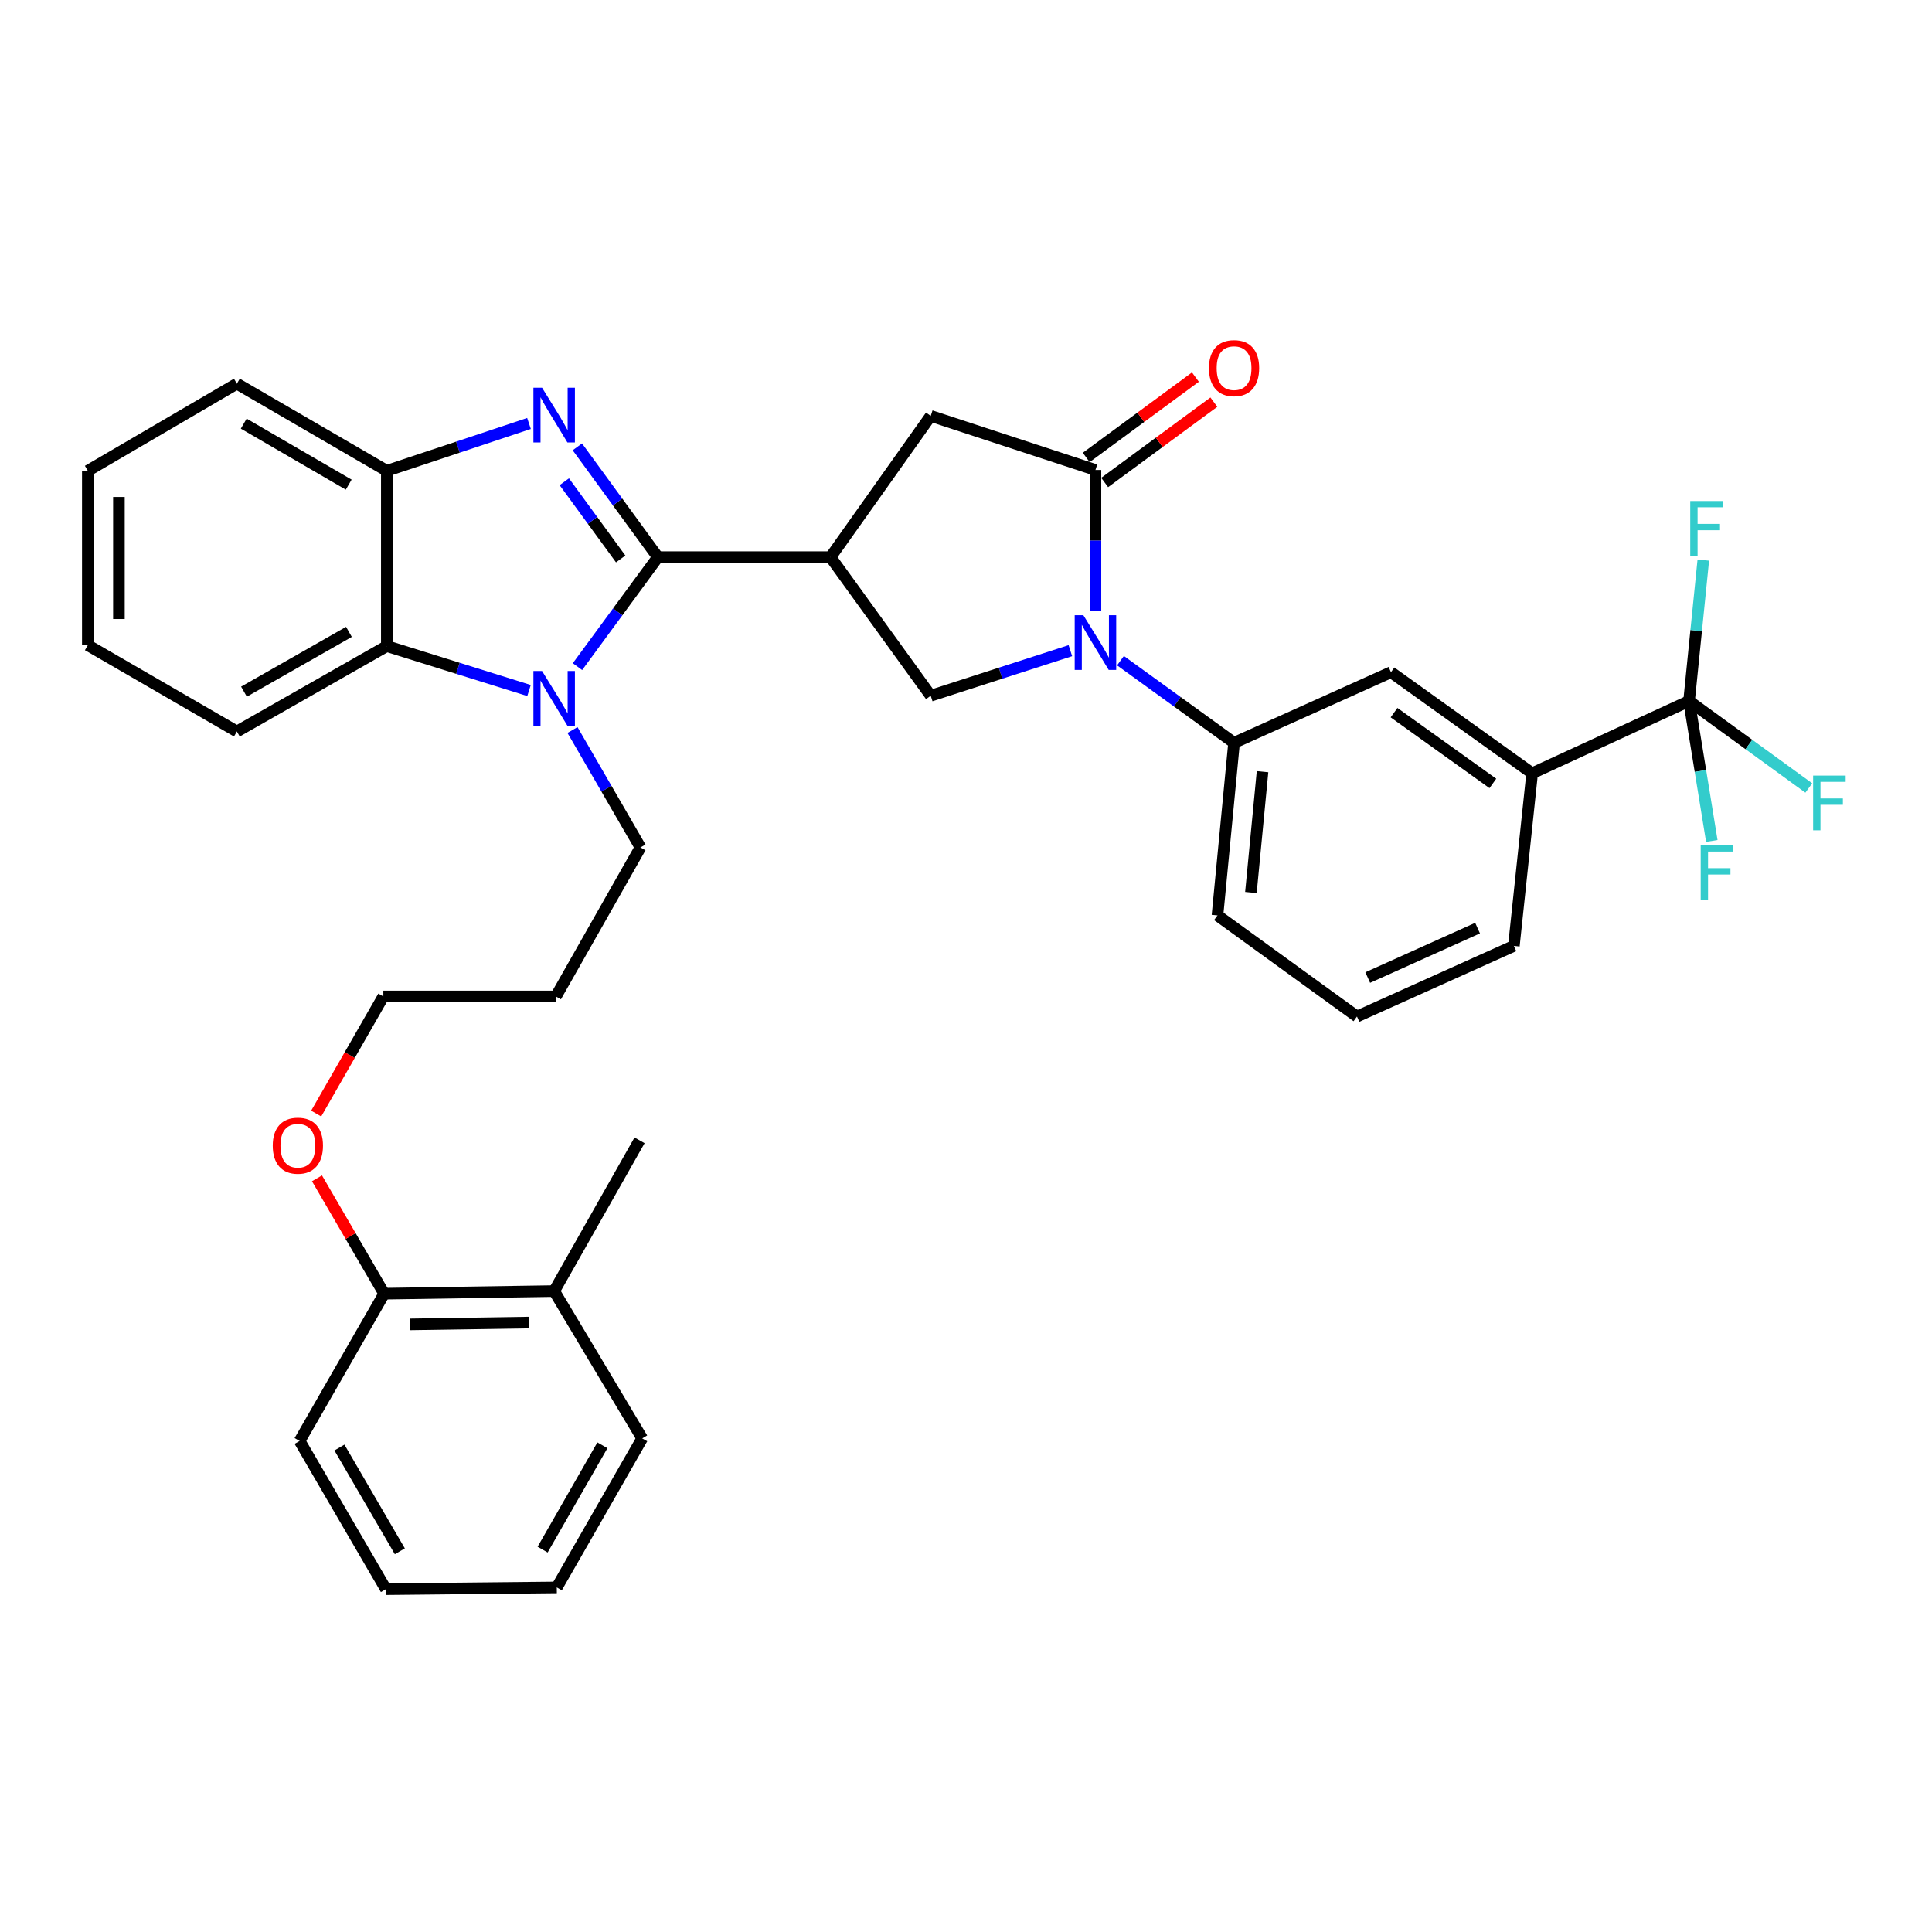 <?xml version='1.0' encoding='iso-8859-1'?>
<svg version='1.1' baseProfile='full'
              xmlns='http://www.w3.org/2000/svg'
                      xmlns:rdkit='http://www.rdkit.org/xml'
                      xmlns:xlink='http://www.w3.org/1999/xlink'
                  xml:space='preserve'
width='1000px' height='1000px' viewBox='0 0 1000 1000'>
<!-- END OF HEADER -->
<rect style='opacity:1.0;fill:#FFFFFF;stroke:none' width='1000' height='1000' x='0' y='0'> </rect>
<path class='bond-0' d='M 340.517,288.375 L 319.675,259.833' style='fill:none;fill-rule:evenodd;stroke:#000000;stroke-width:6px;stroke-linecap:butt;stroke-linejoin:miter;stroke-opacity:1' />
<path class='bond-0' d='M 319.675,259.833 L 298.833,231.29' style='fill:none;fill-rule:evenodd;stroke:#0000FF;stroke-width:6px;stroke-linecap:butt;stroke-linejoin:miter;stroke-opacity:1' />
<path class='bond-0' d='M 321.264,289.306 L 306.674,269.326' style='fill:none;fill-rule:evenodd;stroke:#000000;stroke-width:6px;stroke-linecap:butt;stroke-linejoin:miter;stroke-opacity:1' />
<path class='bond-0' d='M 306.674,269.326 L 292.085,249.346' style='fill:none;fill-rule:evenodd;stroke:#0000FF;stroke-width:6px;stroke-linecap:butt;stroke-linejoin:miter;stroke-opacity:1' />
<path class='bond-1' d='M 340.517,288.375 L 319.706,316.713' style='fill:none;fill-rule:evenodd;stroke:#000000;stroke-width:6px;stroke-linecap:butt;stroke-linejoin:miter;stroke-opacity:1' />
<path class='bond-1' d='M 319.706,316.713 L 298.895,345.05' style='fill:none;fill-rule:evenodd;stroke:#0000FF;stroke-width:6px;stroke-linecap:butt;stroke-linejoin:miter;stroke-opacity:1' />
<path class='bond-2' d='M 340.517,288.375 L 429.877,288.375' style='fill:none;fill-rule:evenodd;stroke:#000000;stroke-width:6px;stroke-linecap:butt;stroke-linejoin:miter;stroke-opacity:1' />
<path class='bond-8' d='M 273.809,219.19 L 237.013,231.443' style='fill:none;fill-rule:evenodd;stroke:#0000FF;stroke-width:6px;stroke-linecap:butt;stroke-linejoin:miter;stroke-opacity:1' />
<path class='bond-8' d='M 237.013,231.443 L 200.216,243.695' style='fill:none;fill-rule:evenodd;stroke:#000000;stroke-width:6px;stroke-linecap:butt;stroke-linejoin:miter;stroke-opacity:1' />
<path class='bond-7' d='M 273.822,357.413 L 237.019,345.914' style='fill:none;fill-rule:evenodd;stroke:#0000FF;stroke-width:6px;stroke-linecap:butt;stroke-linejoin:miter;stroke-opacity:1' />
<path class='bond-7' d='M 237.019,345.914 L 200.216,334.415' style='fill:none;fill-rule:evenodd;stroke:#000000;stroke-width:6px;stroke-linecap:butt;stroke-linejoin:miter;stroke-opacity:1' />
<path class='bond-19' d='M 296.32,377.866 L 313.911,408.248' style='fill:none;fill-rule:evenodd;stroke:#0000FF;stroke-width:6px;stroke-linecap:butt;stroke-linejoin:miter;stroke-opacity:1' />
<path class='bond-19' d='M 313.911,408.248 L 331.502,438.63' style='fill:none;fill-rule:evenodd;stroke:#000000;stroke-width:6px;stroke-linecap:butt;stroke-linejoin:miter;stroke-opacity:1' />
<path class='bond-5' d='M 429.877,288.375 L 481.739,360.109' style='fill:none;fill-rule:evenodd;stroke:#000000;stroke-width:6px;stroke-linecap:butt;stroke-linejoin:miter;stroke-opacity:1' />
<path class='bond-10' d='M 429.877,288.375 L 481.739,215.274' style='fill:none;fill-rule:evenodd;stroke:#000000;stroke-width:6px;stroke-linecap:butt;stroke-linejoin:miter;stroke-opacity:1' />
<path class='bond-3' d='M 554.023,336.78 L 517.881,348.444' style='fill:none;fill-rule:evenodd;stroke:#0000FF;stroke-width:6px;stroke-linecap:butt;stroke-linejoin:miter;stroke-opacity:1' />
<path class='bond-3' d='M 517.881,348.444 L 481.739,360.109' style='fill:none;fill-rule:evenodd;stroke:#000000;stroke-width:6px;stroke-linecap:butt;stroke-linejoin:miter;stroke-opacity:1' />
<path class='bond-9' d='M 579.956,341.959 L 609.351,363.219' style='fill:none;fill-rule:evenodd;stroke:#0000FF;stroke-width:6px;stroke-linecap:butt;stroke-linejoin:miter;stroke-opacity:1' />
<path class='bond-9' d='M 609.351,363.219 L 638.745,384.479' style='fill:none;fill-rule:evenodd;stroke:#000000;stroke-width:6px;stroke-linecap:butt;stroke-linejoin:miter;stroke-opacity:1' />
<path class='bond-36' d='M 567.003,316.197 L 567.003,279.727' style='fill:none;fill-rule:evenodd;stroke:#0000FF;stroke-width:6px;stroke-linecap:butt;stroke-linejoin:miter;stroke-opacity:1' />
<path class='bond-36' d='M 567.003,279.727 L 567.003,243.257' style='fill:none;fill-rule:evenodd;stroke:#000000;stroke-width:6px;stroke-linecap:butt;stroke-linejoin:miter;stroke-opacity:1' />
<path class='bond-4' d='M 567.003,243.257 L 481.739,215.274' style='fill:none;fill-rule:evenodd;stroke:#000000;stroke-width:6px;stroke-linecap:butt;stroke-linejoin:miter;stroke-opacity:1' />
<path class='bond-13' d='M 571.773,249.74 L 600.031,228.947' style='fill:none;fill-rule:evenodd;stroke:#000000;stroke-width:6px;stroke-linecap:butt;stroke-linejoin:miter;stroke-opacity:1' />
<path class='bond-13' d='M 600.031,228.947 L 628.289,208.153' style='fill:none;fill-rule:evenodd;stroke:#FF0000;stroke-width:6px;stroke-linecap:butt;stroke-linejoin:miter;stroke-opacity:1' />
<path class='bond-13' d='M 562.233,236.774 L 590.49,215.981' style='fill:none;fill-rule:evenodd;stroke:#000000;stroke-width:6px;stroke-linecap:butt;stroke-linejoin:miter;stroke-opacity:1' />
<path class='bond-13' d='M 590.49,215.981 L 618.748,195.187' style='fill:none;fill-rule:evenodd;stroke:#FF0000;stroke-width:6px;stroke-linecap:butt;stroke-linejoin:miter;stroke-opacity:1' />
<path class='bond-6' d='M 874.255,362.845 L 793.033,400.255' style='fill:none;fill-rule:evenodd;stroke:#000000;stroke-width:6px;stroke-linecap:butt;stroke-linejoin:miter;stroke-opacity:1' />
<path class='bond-14' d='M 874.255,362.845 L 877.942,326.368' style='fill:none;fill-rule:evenodd;stroke:#000000;stroke-width:6px;stroke-linecap:butt;stroke-linejoin:miter;stroke-opacity:1' />
<path class='bond-14' d='M 877.942,326.368 L 881.629,289.89' style='fill:none;fill-rule:evenodd;stroke:#33CCCC;stroke-width:6px;stroke-linecap:butt;stroke-linejoin:miter;stroke-opacity:1' />
<path class='bond-15' d='M 874.255,362.845 L 880.143,399.061' style='fill:none;fill-rule:evenodd;stroke:#000000;stroke-width:6px;stroke-linecap:butt;stroke-linejoin:miter;stroke-opacity:1' />
<path class='bond-15' d='M 880.143,399.061 L 886.03,435.277' style='fill:none;fill-rule:evenodd;stroke:#33CCCC;stroke-width:6px;stroke-linecap:butt;stroke-linejoin:miter;stroke-opacity:1' />
<path class='bond-16' d='M 874.255,362.845 L 905.241,385.351' style='fill:none;fill-rule:evenodd;stroke:#000000;stroke-width:6px;stroke-linecap:butt;stroke-linejoin:miter;stroke-opacity:1' />
<path class='bond-16' d='M 905.241,385.351 L 936.227,407.856' style='fill:none;fill-rule:evenodd;stroke:#33CCCC;stroke-width:6px;stroke-linecap:butt;stroke-linejoin:miter;stroke-opacity:1' />
<path class='bond-23' d='M 200.216,334.415 L 122.607,378.621' style='fill:none;fill-rule:evenodd;stroke:#000000;stroke-width:6px;stroke-linecap:butt;stroke-linejoin:miter;stroke-opacity:1' />
<path class='bond-23' d='M 180.608,327.058 L 126.281,358.002' style='fill:none;fill-rule:evenodd;stroke:#000000;stroke-width:6px;stroke-linecap:butt;stroke-linejoin:miter;stroke-opacity:1' />
<path class='bond-35' d='M 200.216,334.415 L 200.216,243.695' style='fill:none;fill-rule:evenodd;stroke:#000000;stroke-width:6px;stroke-linecap:butt;stroke-linejoin:miter;stroke-opacity:1' />
<path class='bond-24' d='M 200.216,243.695 L 122.607,198.595' style='fill:none;fill-rule:evenodd;stroke:#000000;stroke-width:6px;stroke-linecap:butt;stroke-linejoin:miter;stroke-opacity:1' />
<path class='bond-24' d='M 180.487,250.849 L 126.16,219.278' style='fill:none;fill-rule:evenodd;stroke:#000000;stroke-width:6px;stroke-linecap:butt;stroke-linejoin:miter;stroke-opacity:1' />
<path class='bond-12' d='M 638.745,384.479 L 719.967,347.928' style='fill:none;fill-rule:evenodd;stroke:#000000;stroke-width:6px;stroke-linecap:butt;stroke-linejoin:miter;stroke-opacity:1' />
<path class='bond-22' d='M 638.745,384.479 L 630.16,473.821' style='fill:none;fill-rule:evenodd;stroke:#000000;stroke-width:6px;stroke-linecap:butt;stroke-linejoin:miter;stroke-opacity:1' />
<path class='bond-22' d='M 653.481,399.42 L 647.471,461.96' style='fill:none;fill-rule:evenodd;stroke:#000000;stroke-width:6px;stroke-linecap:butt;stroke-linejoin:miter;stroke-opacity:1' />
<path class='bond-11' d='M 793.033,400.255 L 719.967,347.928' style='fill:none;fill-rule:evenodd;stroke:#000000;stroke-width:6px;stroke-linecap:butt;stroke-linejoin:miter;stroke-opacity:1' />
<path class='bond-11' d='M 772.7,405.493 L 721.554,368.865' style='fill:none;fill-rule:evenodd;stroke:#000000;stroke-width:6px;stroke-linecap:butt;stroke-linejoin:miter;stroke-opacity:1' />
<path class='bond-38' d='M 793.033,400.255 L 783.58,489.588' style='fill:none;fill-rule:evenodd;stroke:#000000;stroke-width:6px;stroke-linecap:butt;stroke-linejoin:miter;stroke-opacity:1' />
<path class='bond-17' d='M 198.857,669.614 L 181.462,639.756' style='fill:none;fill-rule:evenodd;stroke:#000000;stroke-width:6px;stroke-linecap:butt;stroke-linejoin:miter;stroke-opacity:1' />
<path class='bond-17' d='M 181.462,639.756 L 164.068,609.897' style='fill:none;fill-rule:evenodd;stroke:#FF0000;stroke-width:6px;stroke-linecap:butt;stroke-linejoin:miter;stroke-opacity:1' />
<path class='bond-18' d='M 198.857,669.614 L 286.831,668.264' style='fill:none;fill-rule:evenodd;stroke:#000000;stroke-width:6px;stroke-linecap:butt;stroke-linejoin:miter;stroke-opacity:1' />
<path class='bond-18' d='M 212.3,685.508 L 273.882,684.562' style='fill:none;fill-rule:evenodd;stroke:#000000;stroke-width:6px;stroke-linecap:butt;stroke-linejoin:miter;stroke-opacity:1' />
<path class='bond-29' d='M 198.857,669.614 L 155.08,745.837' style='fill:none;fill-rule:evenodd;stroke:#000000;stroke-width:6px;stroke-linecap:butt;stroke-linejoin:miter;stroke-opacity:1' />
<path class='bond-28' d='M 286.831,668.264 L 331.028,590.226' style='fill:none;fill-rule:evenodd;stroke:#000000;stroke-width:6px;stroke-linecap:butt;stroke-linejoin:miter;stroke-opacity:1' />
<path class='bond-30' d='M 286.831,668.264 L 332.397,744.514' style='fill:none;fill-rule:evenodd;stroke:#000000;stroke-width:6px;stroke-linecap:butt;stroke-linejoin:miter;stroke-opacity:1' />
<path class='bond-21' d='M 331.502,438.63 L 287.725,515.765' style='fill:none;fill-rule:evenodd;stroke:#000000;stroke-width:6px;stroke-linecap:butt;stroke-linejoin:miter;stroke-opacity:1' />
<path class='bond-20' d='M 163.663,576.374 L 181.041,546.07' style='fill:none;fill-rule:evenodd;stroke:#FF0000;stroke-width:6px;stroke-linecap:butt;stroke-linejoin:miter;stroke-opacity:1' />
<path class='bond-20' d='M 181.041,546.07 L 198.419,515.765' style='fill:none;fill-rule:evenodd;stroke:#000000;stroke-width:6px;stroke-linecap:butt;stroke-linejoin:miter;stroke-opacity:1' />
<path class='bond-27' d='M 287.725,515.765 L 198.419,515.765' style='fill:none;fill-rule:evenodd;stroke:#000000;stroke-width:6px;stroke-linecap:butt;stroke-linejoin:miter;stroke-opacity:1' />
<path class='bond-26' d='M 630.16,473.821 L 702.367,526.139' style='fill:none;fill-rule:evenodd;stroke:#000000;stroke-width:6px;stroke-linecap:butt;stroke-linejoin:miter;stroke-opacity:1' />
<path class='bond-31' d='M 122.607,378.621 L 45.455,333.941' style='fill:none;fill-rule:evenodd;stroke:#000000;stroke-width:6px;stroke-linecap:butt;stroke-linejoin:miter;stroke-opacity:1' />
<path class='bond-32' d='M 122.607,198.595 L 45.455,243.695' style='fill:none;fill-rule:evenodd;stroke:#000000;stroke-width:6px;stroke-linecap:butt;stroke-linejoin:miter;stroke-opacity:1' />
<path class='bond-25' d='M 783.58,489.588 L 702.367,526.139' style='fill:none;fill-rule:evenodd;stroke:#000000;stroke-width:6px;stroke-linecap:butt;stroke-linejoin:miter;stroke-opacity:1' />
<path class='bond-25' d='M 764.791,480.391 L 707.942,505.977' style='fill:none;fill-rule:evenodd;stroke:#000000;stroke-width:6px;stroke-linecap:butt;stroke-linejoin:miter;stroke-opacity:1' />
<path class='bond-34' d='M 155.08,745.837 L 199.742,822.552' style='fill:none;fill-rule:evenodd;stroke:#000000;stroke-width:6px;stroke-linecap:butt;stroke-linejoin:miter;stroke-opacity:1' />
<path class='bond-34' d='M 175.691,749.245 L 206.955,802.945' style='fill:none;fill-rule:evenodd;stroke:#000000;stroke-width:6px;stroke-linecap:butt;stroke-linejoin:miter;stroke-opacity:1' />
<path class='bond-39' d='M 332.397,744.514 L 288.19,821.648' style='fill:none;fill-rule:evenodd;stroke:#000000;stroke-width:6px;stroke-linecap:butt;stroke-linejoin:miter;stroke-opacity:1' />
<path class='bond-39' d='M 311.799,748.079 L 280.855,802.074' style='fill:none;fill-rule:evenodd;stroke:#000000;stroke-width:6px;stroke-linecap:butt;stroke-linejoin:miter;stroke-opacity:1' />
<path class='bond-37' d='M 45.455,333.941 L 45.455,243.695' style='fill:none;fill-rule:evenodd;stroke:#000000;stroke-width:6px;stroke-linecap:butt;stroke-linejoin:miter;stroke-opacity:1' />
<path class='bond-37' d='M 61.552,320.404 L 61.552,257.232' style='fill:none;fill-rule:evenodd;stroke:#000000;stroke-width:6px;stroke-linecap:butt;stroke-linejoin:miter;stroke-opacity:1' />
<path class='bond-33' d='M 288.19,821.648 L 199.742,822.552' style='fill:none;fill-rule:evenodd;stroke:#000000;stroke-width:6px;stroke-linecap:butt;stroke-linejoin:miter;stroke-opacity:1' />
<path  class='atom-1' d='M 280.571 200.694
L 289.851 215.694
Q 290.771 217.174, 292.251 219.854
Q 293.731 222.534, 293.811 222.694
L 293.811 200.694
L 297.571 200.694
L 297.571 229.014
L 293.691 229.014
L 283.731 212.614
Q 282.571 210.694, 281.331 208.494
Q 280.131 206.294, 279.771 205.614
L 279.771 229.014
L 276.091 229.014
L 276.091 200.694
L 280.571 200.694
' fill='#0000FF'/>
<path  class='atom-2' d='M 280.571 347.317
L 289.851 362.317
Q 290.771 363.797, 292.251 366.477
Q 293.731 369.157, 293.811 369.317
L 293.811 347.317
L 297.571 347.317
L 297.571 375.637
L 293.691 375.637
L 283.731 359.237
Q 282.571 357.317, 281.331 355.117
Q 280.131 352.917, 279.771 352.237
L 279.771 375.637
L 276.091 375.637
L 276.091 347.317
L 280.571 347.317
' fill='#0000FF'/>
<path  class='atom-4' d='M 560.743 318.431
L 570.023 333.431
Q 570.943 334.911, 572.423 337.591
Q 573.903 340.271, 573.983 340.431
L 573.983 318.431
L 577.743 318.431
L 577.743 346.751
L 573.863 346.751
L 563.903 330.351
Q 562.743 328.431, 561.503 326.231
Q 560.303 324.031, 559.943 323.351
L 559.943 346.751
L 556.263 346.751
L 556.263 318.431
L 560.743 318.431
' fill='#0000FF'/>
<path  class='atom-14' d='M 625.745 190.546
Q 625.745 183.746, 629.105 179.946
Q 632.465 176.146, 638.745 176.146
Q 645.025 176.146, 648.385 179.946
Q 651.745 183.746, 651.745 190.546
Q 651.745 197.426, 648.345 201.346
Q 644.945 205.226, 638.745 205.226
Q 632.505 205.226, 629.105 201.346
Q 625.745 197.466, 625.745 190.546
M 638.745 202.026
Q 643.065 202.026, 645.385 199.146
Q 647.745 196.226, 647.745 190.546
Q 647.745 184.986, 645.385 182.186
Q 643.065 179.346, 638.745 179.346
Q 634.425 179.346, 632.065 182.146
Q 629.745 184.946, 629.745 190.546
Q 629.745 196.266, 632.065 199.146
Q 634.425 202.026, 638.745 202.026
' fill='#FF0000'/>
<path  class='atom-15' d='M 874.868 259.325
L 891.708 259.325
L 891.708 262.565
L 878.668 262.565
L 878.668 271.165
L 890.268 271.165
L 890.268 274.445
L 878.668 274.445
L 878.668 287.645
L 874.868 287.645
L 874.868 259.325
' fill='#33CCCC'/>
<path  class='atom-16' d='M 880.278 437.527
L 897.118 437.527
L 897.118 440.767
L 884.078 440.767
L 884.078 449.367
L 895.678 449.367
L 895.678 452.647
L 884.078 452.647
L 884.078 465.847
L 880.278 465.847
L 880.278 437.527
' fill='#33CCCC'/>
<path  class='atom-17' d='M 938.471 401.441
L 955.311 401.441
L 955.311 404.681
L 942.271 404.681
L 942.271 413.281
L 953.871 413.281
L 953.871 416.561
L 942.271 416.561
L 942.271 429.761
L 938.471 429.761
L 938.471 401.441
' fill='#33CCCC'/>
<path  class='atom-21' d='M 141.177 592.998
Q 141.177 586.198, 144.537 582.398
Q 147.897 578.598, 154.177 578.598
Q 160.457 578.598, 163.817 582.398
Q 167.177 586.198, 167.177 592.998
Q 167.177 599.878, 163.777 603.798
Q 160.377 607.678, 154.177 607.678
Q 147.937 607.678, 144.537 603.798
Q 141.177 599.918, 141.177 592.998
M 154.177 604.478
Q 158.497 604.478, 160.817 601.598
Q 163.177 598.678, 163.177 592.998
Q 163.177 587.438, 160.817 584.638
Q 158.497 581.798, 154.177 581.798
Q 149.857 581.798, 147.497 584.598
Q 145.177 587.398, 145.177 592.998
Q 145.177 598.718, 147.497 601.598
Q 149.857 604.478, 154.177 604.478
' fill='#FF0000'/>
</svg>
